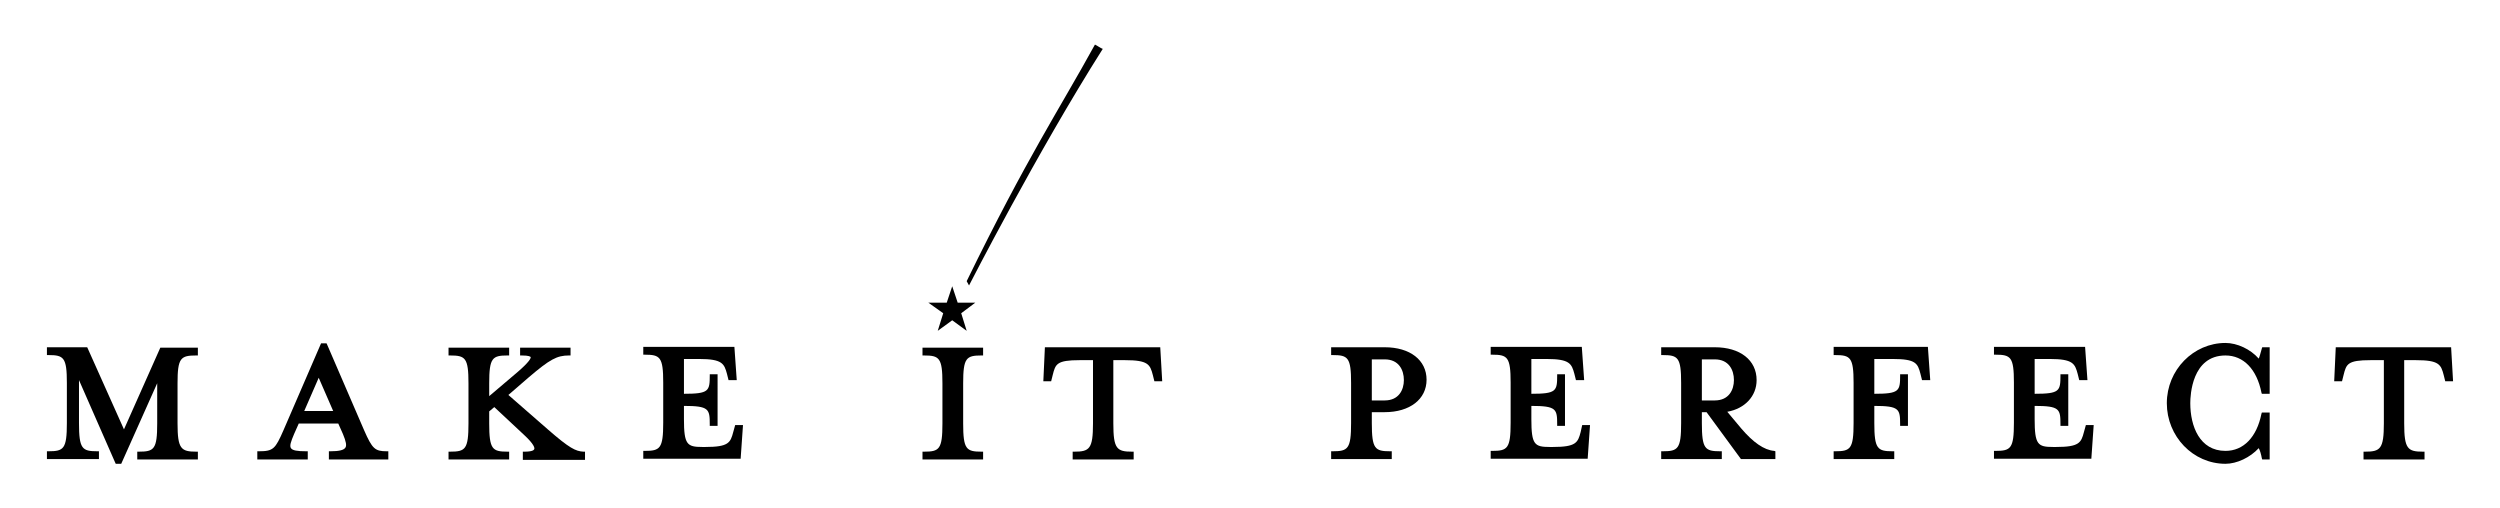 <?xml version="1.0" encoding="utf-8"?>
<!-- Generator: Adobe Illustrator 25.4.1, SVG Export Plug-In . SVG Version: 6.00 Build 0)  -->
<svg version="1.1" xmlns="http://www.w3.org/2000/svg" xmlns:xlink="http://www.w3.org/1999/xlink" x="0px" y="0px"
	 viewBox="0 0 639.3 130" style="enable-background:new 0 0 639.3 130;" xml:space="preserve">
<style type="text/css">
	.st0{display:none;}
	.st1{display:inline;}
</style>
<g id="LOGO_2021">
	<g>
		<path d="M31.7,109.8l-9.4-21H12v2h0.4c3.9,0,4.7,0.6,4.7,7.1v10.3c0,6.6-0.8,7.2-4.7,7.2H12v2h13.3v-2h-0.4
			c-3.9,0-4.7-0.6-4.7-7.2V97.2l9.3,21.2l0.1,0.2h1.4L40.2,98v10.3c0,6.6-0.8,7.2-4.7,7.2h-0.4v2h15.5v-2h-0.4
			c-3.9,0-4.8-0.7-4.8-7.2V98c0-6.5,0.8-7.1,4.8-7.1h0.4v-2H41L31.7,109.8z"/>
		<path d="M93.1,110L83.6,88l-0.1-0.2h-1.4L72.5,110c-2.1,4.8-2.6,5.4-6.3,5.4h-0.4v2.1h12.9v-2.1h-0.4c-2.3,0-3.5-0.2-3.9-0.8
			c-0.4-0.6,0-1.7,0.8-3.6l1.2-2.7h10.1l1.2,2.7c0.8,1.9,1,3,0.6,3.5c-0.4,0.6-1.6,0.9-3.8,0.9h-0.4v2.1h15.2v-2.1h-0.4
			C95.9,115.4,95.2,114.8,93.1,110 M85.2,105.1h-7.4l3.7-8.5L85.2,105.1z"/>
		<path d="M140.2,109.9l-10.2-8.9l5.2-4.5c5.4-4.6,7.2-5.6,10.3-5.6h0.4v-2H133v2h0.4c1.9,0,2.2,0.3,2.3,0.4
			c0.1,0.3-0.4,1.3-3.3,3.8l-7.3,6.2V98c0-6.5,0.8-7.1,4.7-7.1h0.4v-2h-15.5v2h0.4c3.9,0,4.7,0.6,4.7,7.1v10.3
			c0,6.6-0.8,7.2-4.7,7.2h-0.4v2h15.5v-2h-0.4c-3.9,0-4.7-0.6-4.7-7.2v-3.1l1.3-1.1l7.6,7.1c2.6,2.4,2.8,3.4,2.6,3.7
			c-0.1,0.2-0.5,0.6-2.5,0.6l-0.4,0v2.1h15.9v-2.1h-0.4C147.2,115.4,145.6,114.6,140.2,109.9"/>
		<path d="M187.5,110.5c-0.7,2.7-1.2,3.8-7.1,3.8h-0.8c-3.9,0-4.7-0.6-4.7-7.1v-3.4h0c6.4,0,6.6,0.8,6.6,4.7v0.4h2V95.7h-2V96
			c0,4-0.2,4.7-6.6,4.7l0-8.9h3.9c5.9,0,6.4,1.2,7.1,3.8l0.4,1.6h2.1l-0.6-8.5h-23.3v2h0.4c3.9,0,4.7,0.6,4.7,7.1v10.3
			c0,6.6-0.8,7.2-4.7,7.2h-0.4v2h24.9l0.6-8.6h-2L187.5,110.5z"/>
		<path d="M235.9,90.9h0.4c3.9,0,4.7,0.6,4.7,7.1v10.3c0,6.6-0.8,7.2-4.7,7.2h-0.4v2h15.5v-2h-0.4c-3.9,0-4.7-0.6-4.7-7.2V98
			c0-6.5,0.8-7.1,4.7-7.1h0.4v-2h-15.5V90.9z"/>
		<path d="M267.2,88.8l-0.4,8.7h2l0.4-1.6c0.7-2.8,1-3.8,6.9-3.8h3.4v16.2c0,6.5-0.9,7.2-4.8,7.2h-0.4v2h15.6v-2h-0.4
			c-3.9,0-4.8-0.7-4.8-7.2V92.1h3c5.9,0,6.4,1.1,7.1,3.8l0.4,1.6h2l-0.5-8.7H267.2z"/>
		<path d="M354.1,88.8h-13.7v2h0.4c3.9,0,4.7,0.6,4.7,7.1v10.3c0,6.6-0.8,7.2-4.7,7.2h-0.4v2h15.5v-2h-0.4c-3.9,0-4.7-0.6-4.7-7.2
			v-2.8h3.3c6.4,0,10.7-3.3,10.7-8.3C364.8,92.1,360.6,88.8,354.1,88.8 M354.1,102.4h-3.3V91.9h3.3c3.6,0,4.9,2.7,4.9,5.3
			C359,99.7,357.7,102.4,354.1,102.4"/>
		<path d="M404.2,110.5c-0.7,2.7-1.2,3.8-7.1,3.8h-0.8c-3.9,0-4.7-0.6-4.7-7.1v-3.4h0c6.4,0,6.6,0.8,6.6,4.7v0.4h2V95.7h-2V96
			c0,4-0.2,4.7-6.6,4.7l0-8.9h3.9c5.9,0,6.4,1.2,7.1,3.8l0.4,1.6h2.1l-0.6-8.5h-23.3v2h0.4c3.9,0,4.7,0.6,4.7,7.1v10.3
			c0,6.6-0.8,7.2-4.7,7.2h-0.4v2H406l0.6-8.6h-2L404.2,110.5z"/>
		<path d="M445.3,109.6l-3.6-4.3c4.5-0.8,7.5-4,7.5-8.1c0-5.1-4.2-8.4-10.7-8.4h-13.7v2h0.4c3.9,0,4.7,0.6,4.7,7.1v10.3
			c0,6.6-0.8,7.2-4.7,7.2h-0.4v2h15.5v-2h-0.4c-3.9,0-4.7-0.6-4.7-7.2v-2.8h1.2l8.8,12h8.8v-2l-0.3-0.1
			C451.1,115.1,448.3,113.1,445.3,109.6 M435.2,91.9h3.3c3.6,0,4.9,2.7,4.9,5.3c0,2.5-1.3,5.2-4.9,5.2h-3.3V91.9z"/>
		<path d="M468.9,88.8v2h0.4c3.9,0,4.7,0.6,4.7,7.1v10.3c0,6.6-0.8,7.2-4.7,7.2h-0.4v2h15.5v-2h-0.4c-3.9,0-4.7-0.6-4.7-7.2v-4.4h0
			c6.4,0,6.6,0.8,6.6,4.7v0.4h2V95.7h-2V96c0,4-0.2,4.7-6.6,4.7l0-8.9h4.7c5.9,0,6.4,1.1,7.1,3.8l0.4,1.6h2.1l-0.6-8.5H468.9z"/>
		<path d="M532.9,110.5c-0.7,2.7-1.2,3.8-7.1,3.8H525c-3.9,0-4.7-0.6-4.7-7.1v-3.4h0c6.4,0,6.6,0.8,6.6,4.7v0.4h2V95.7h-2V96
			c0,4-0.2,4.7-6.6,4.7l0-8.9h3.9c5.9,0,6.4,1.2,7.1,3.8l0.4,1.6h2.1l-0.6-8.5h-23.3v2h0.4c3.9,0,4.7,0.6,4.7,7.1v10.3
			c0,6.6-0.8,7.2-4.7,7.2h-0.4v2h24.9l0.6-8.6h-2L532.9,110.5z"/>
		<path d="M578.4,89.1c-0.4,1.4-0.6,2.2-0.8,2.6c-2.1-2.4-5.5-4-8.5-4c-8.2,0-15,6.9-15,15.4c0,8.5,6.7,15.5,15,15.5
			c2.9,0,6.3-1.6,8.5-4c0.3,0.5,0.6,1.5,0.8,2.6l0.1,0.3h1.9v-12h-2l-0.1,0.3c-1.2,6-4.6,9.5-9.2,9.5c-6.6,0-9-6.3-9-12.2
			c0-2,0.4-12.2,9-12.2c4.6,0,8,3.5,9.2,9.5l0.1,0.3h2V88.8h-1.9L578.4,89.1z"/>
		<path d="M626.8,88.8h-29.5l-0.4,8.7h2l0.4-1.6c0.7-2.8,1-3.8,6.9-3.8h3.4v16.2c0,6.5-0.9,7.2-4.8,7.2h-0.4v2h15.6v-2h-0.4
			c-3.9,0-4.8-0.7-4.8-7.2V92.1h3c5.9,0,6.4,1.1,7.1,3.8l0.4,1.6h2L626.8,88.8z"/>
		<polygon points="237.4,77.4 241.2,80.1 239.8,84.6 243.5,81.9 247.2,84.6 245.8,80.1 249.4,77.4 244.9,77.4 243.5,73.2 
			242.1,77.4 		"/>
		<path d="M247.8,73l-0.6-1.1c15.4-31.6,23.8-44.1,32.8-60.5c0.3,0.1,1.6,1,2,1.1C265.2,39,247.8,73,247.8,73"/>
	</g>
</g>
<g id="ingombro" class="st0">
	<polygon class="st1" points="0,122.9 3.7,125.5 2.4,130 6.1,127.3 9.7,130 8.4,125.5 12,122.9 7.5,122.9 6.1,118.6 4.6,122.9 	"/>
	<polygon class="st1" points="0,4.3 3.7,6.9 2.4,11.4 6.1,8.7 9.7,11.4 8.4,6.9 12,4.3 7.5,4.3 6.1,0 4.6,4.3 	"/>
	<polygon class="st1" points="627.3,4.3 631,6.9 629.7,11.5 633.4,8.7 637,11.5 635.7,6.9 639.3,4.3 634.8,4.3 633.4,0 631.9,4.3 	
		"/>
	<polygon class="st1" points="627.3,122.9 631,125.5 629.7,130 633.4,127.3 637,130 635.7,125.5 639.3,122.9 634.8,122.9 
		633.4,118.6 631.9,122.9 	"/>
</g>
</svg>
